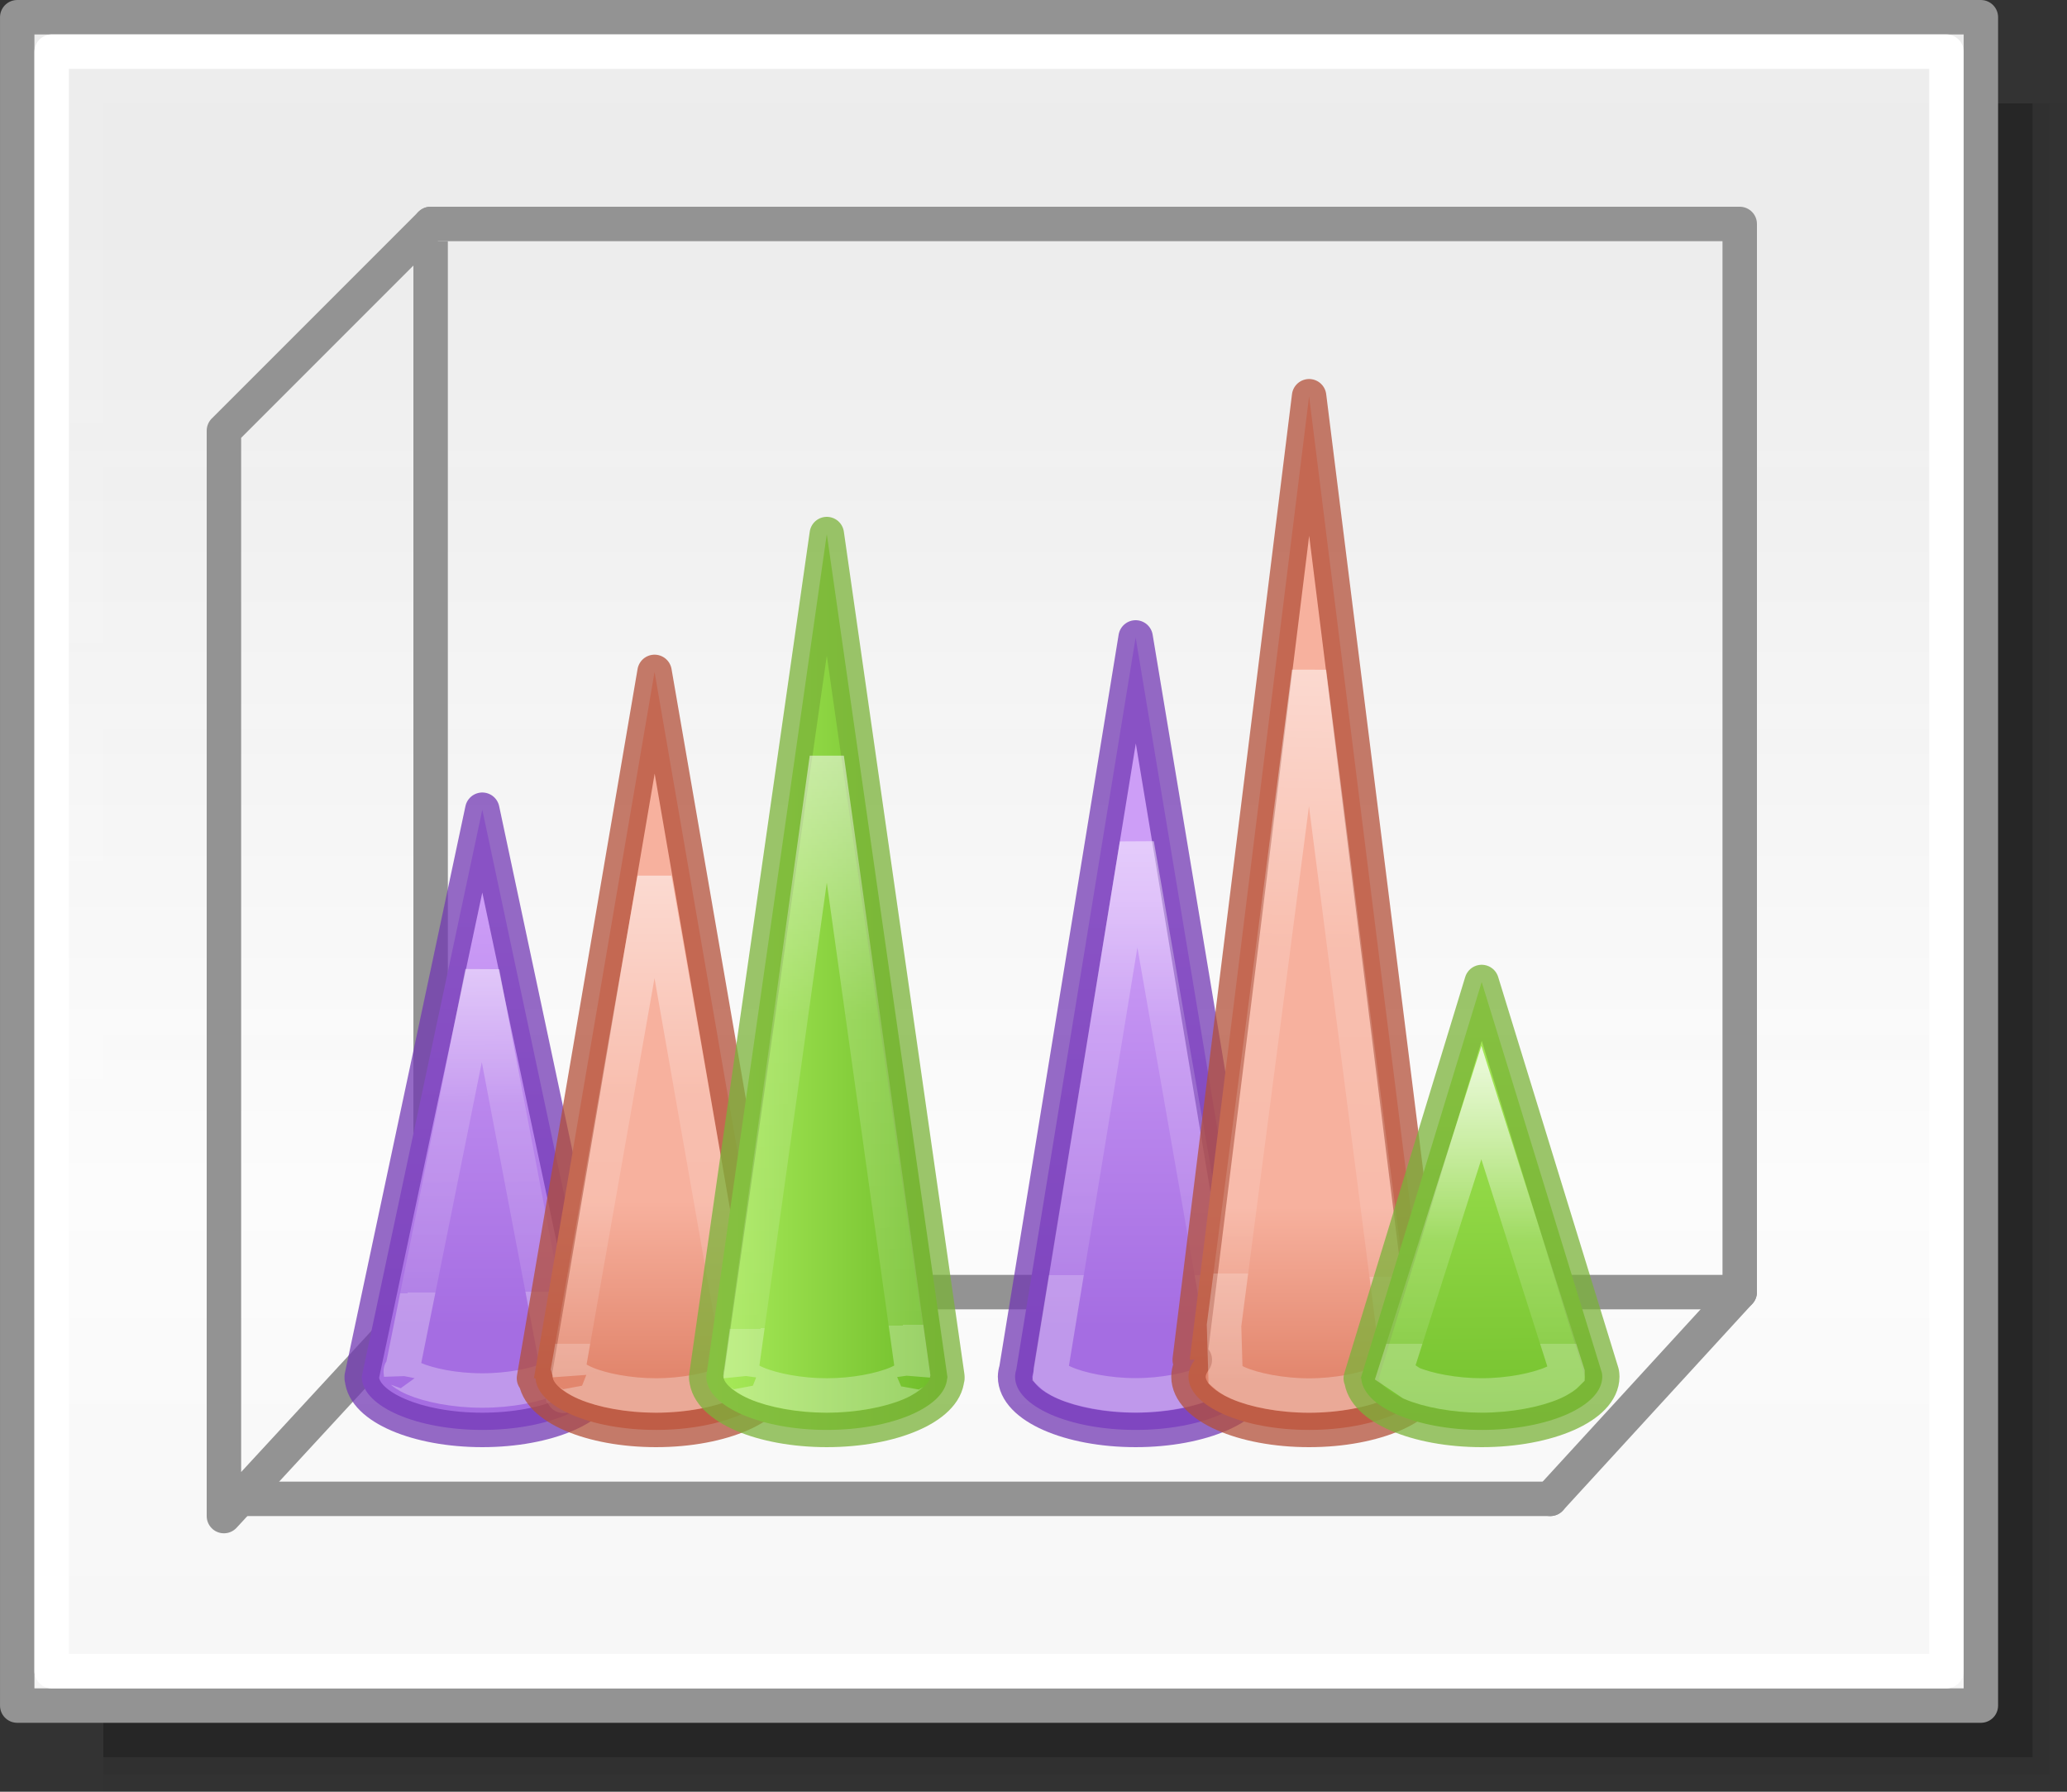 <svg height="52" viewBox="0 0 60 52" width="60" xmlns="http://www.w3.org/2000/svg" xmlns:xlink="http://www.w3.org/1999/xlink"><rect x="0" y="0" width="60" height="52" fill="#333333" stroke="none"/><linearGradient id="a" gradientTransform="matrix(1.383 0 0 1.414 -11.892 21.511)" gradientUnits="userSpaceOnUse" x1="13.697" x2="13.3" y1="12.091" y2="29.436"><stop offset="0" stop-color="#aff05f"/><stop offset="1" stop-color="#68b723"/></linearGradient><linearGradient id="b"><stop offset="0" stop-color="#fff"/><stop offset=".581" stop-color="#fff" stop-opacity=".235"/><stop offset="1" stop-color="#fff" stop-opacity=".157"/><stop offset="1" stop-color="#fff" stop-opacity=".392"/></linearGradient><linearGradient id="c" gradientUnits="userSpaceOnUse" x1="13.608" x2="13.608" y1="2.546" y2="21.532"><stop offset="0" stop-color="#f7b19e"/><stop offset="1" stop-color="#e2866d"/></linearGradient><linearGradient id="d" gradientUnits="userSpaceOnUse" x1="15.608" x2="15.608" y1="2.546" y2="21.532"><stop offset="0" stop-color="#cd9ef7"/><stop offset="1" stop-color="#a56de2"/></linearGradient><linearGradient id="e" gradientUnits="userSpaceOnUse" x1="42.5" x2="42.5" y1="49.5" y2="7"><stop offset="0" stop-color="#f6f6f6"/><stop offset=".353" stop-color="#fcfcfc"/><stop offset="1" stop-color="#fff" stop-opacity=".915"/></linearGradient><linearGradient id="f" gradientUnits="userSpaceOnUse" x1="85.465" x2="85.465" xlink:href="#d" y1="26.035" y2="38.535"/><linearGradient id="g" gradientTransform="translate(29.93 7.383)" gradientUnits="userSpaceOnUse" x1="18.623" x2="18.711" xlink:href="#a" y1="19.617" y2="37.117"/><linearGradient id="h" gradientUnits="userSpaceOnUse" x1="66.5" x2="66.5" xlink:href="#d" y1="26" y2="38.5"/><linearGradient id="i" gradientUnits="userSpaceOnUse" x1="54.58" x2="54.58" xlink:href="#c" y1="34.866" y2="39.866"/><linearGradient id="j" gradientUnits="userSpaceOnUse" x1="73.465" x2="73.465" xlink:href="#c" y1="35.035" y2="40.035"/><linearGradient id="k" gradientUnits="userSpaceOnUse" x1="44.035" x2="44.035" y1="-20.035" y2="-12.035"><stop offset="0" stop-color="#fff"/><stop offset=".625" stop-color="#fff" stop-opacity=".235"/><stop offset="1" stop-color="#fff" stop-opacity=".157"/><stop offset="1" stop-color="#fff" stop-opacity=".392"/></linearGradient><linearGradient id="l" gradientTransform="translate(-19.544 38.035)" gradientUnits="userSpaceOnUse" x1="39.544" x2="47.544" xlink:href="#a" y1="-20.989" y2="-20.989"/><linearGradient id="m" gradientUnits="userSpaceOnUse" x1="32.5" x2="32.5" xlink:href="#b" y1="19.5" y2="37"/><linearGradient id="n" gradientUnits="userSpaceOnUse" x1="38" x2="37.5" xlink:href="#b" y1="14" y2="37"/><linearGradient id="o" gradientUnits="userSpaceOnUse" x1="24.535" x2="25.035" xlink:href="#b" y1="-34.035" y2="-12.535"/><linearGradient id="p" gradientUnits="userSpaceOnUse" x1="14.391" x2="14.535" xlink:href="#b" y1="-26.582" y2="-13.535"/><linearGradient id="q" gradientUnits="userSpaceOnUse" x1="19" x2="19" xlink:href="#b" y1="21.5" y2="39"/><g fill="#010101"><path d="m3 3h57v49h-57z" opacity=".02"/><path d="m3 3h56.5v48.5h-56.5z" opacity=".05"/><path d="m3 3h56v48h-56z" opacity=".2"/></g><path d="m.5.5h57v49h-57z" fill="url(#e)" stroke="#939393" stroke-linecap="round" stroke-linejoin="round" stroke-width=".999"/><g fill="none"><g stroke="#939393"><path d="m45 43.5 5.5-6v-31h-38" stroke-linecap="round" stroke-linejoin="round"/><path d="m12.5 6.5-6 6v31.5l6-6.5" stroke-linecap="round" stroke-linejoin="round"/><path d="m12.5 7v30"/><path d="m6.5 43.5h38.5" stroke-linecap="round" stroke-linejoin="round"/></g><g stroke-linecap="round" stroke-linejoin="round"><path d="m1.5 1.5h55v47h-55z" stroke="#fff" stroke-width=".999"/><path d="m12.5 37.5h38" stroke="#939393"/></g></g><g stroke-opacity=".746"><path d="m32.965 18.5-3.465 21.252c-.022.067-.034.135-.035.203.001.853 1.568 1.545 3.5 1.545 1.921-0 3.483-.685 3.498-1.533l.072-.002z" fill="url(#f)" stroke="#7239b3" stroke-linecap="round" stroke-linejoin="round"/><path d="m33 24.5-2.496 15.25c0.0.043-.002.086-.008.129.058.056.182.154.4.25.47.208 1.268.367 2.068.367.796-0 1.59-.159 2.061-.365.235-.103.385-.216.436-.27l-.002.088.07-.963z" fill="none" stroke="url(#m)" stroke-linecap="square"/><g transform="translate(-.535 51.035)"><path d="m14 23.5-3.5 16.455v.045h.004c.056.835 1.604 1.499 3.496 1.5 1.891-.001 3.438-.665 3.494-1.5h.006v-.045z" fill="url(#h)" stroke="#7239b3" stroke-linecap="round" stroke-linejoin="round" transform="translate(.535 -51.035)"/><path d="m12.18-11.115c0.0.001 0.0.003 0 .004-.018-.265-.071-.101.369.088.44.189 1.174.344 1.986.344.812-0 1.544-.155 1.984-.344.44-.189.387-.352.369-.088.001-.005.001.699.002.693l-2.355-12.395z" fill="none" stroke="url(#p)" stroke-linecap="square"/></g></g><g stroke-opacity=".745"><path d="m38 11.5-3.465 27.965h.148c-.121.158-.183.324-.184.49.001.853 1.568 1.545 3.5 1.545s3.499-.692 3.5-1.545c-.002-.154-.056-.308-.16-.455h.16z" fill="url(#j)" stroke="#b35039" stroke-linecap="round" stroke-linejoin="round"/><path d="m35.531 38.467.043 1.445c.07.06.161.138.354.223.471.208 1.271.367 2.072.367s1.601-.159 2.072-.367c.195-.086.29-.165.359-.225-.139-.308-.112-.665.07-.949l-2.502-19.461z" fill="none" stroke="url(#n)" stroke-linecap="square"/><g transform="translate(-.535 51.035)"><path d="m43.01 28.5-3.51 11.5h.014c.056.835 1.604 1.499 3.496 1.5 1.932 0 3.499-.692 3.5-1.545-0-.036-.004-.073-.01-.109z" fill="url(#g)" stroke="#7bb339" stroke-linecap="round" stroke-linejoin="round" transform="translate(.535 -51.035)"/><path d="m41.035-11.205.467.314c.473.203 1.258.355 2.043.355.801 0 1.599-.159 2.07-.367.228-.101.366-.209.42-.264-0-.008-0-.016 0-.023l-2.5-7.846z" fill="none" stroke="url(#k)" stroke-linecap="square"/></g><path d="m19 19.5-3.5 20.5h.045c.056.835 1.604 1.499 3.496 1.5 1.932 0 3.499-.692 3.5-1.545-.002-.074-.015-.148-.041-.221z" fill="url(#i)" stroke="#b35039" stroke-linecap="round" stroke-linejoin="round"/><path d="m16.5 39.709c.023.073.037.148.043.225-.012-.181-.018.008.455.211.473.203 1.258.355 2.043.355.801 0 1.599-.159 2.07-.367.217-.096.341-.193.4-.25-.008-.049-.011-.099-.012-.149l-2.5-14.234z" fill="none" stroke="url(#q)" stroke-linecap="square"/><g transform="translate(-.535 51.035)"><path d="m24 15.5-3.5 24.455v.045h.004c.056.835 1.604 1.499 3.496 1.5 1.891-.001 3.438-.665 3.494-1.5h.006v-.045z" fill="url(#l)" stroke="#7bb339" stroke-linecap="round" stroke-linejoin="round" transform="translate(.535 -51.035)"/><path d="m22.035-11.121c.001.006.001.013.002.02-.012-.181-.018.008.455.211.473.203 1.258.355 2.043.355.785-0 1.568-.152 2.041-.355s.467-.392.455-.211c.001-.011.002-.022.004-.033l-2.5-17.9z" fill="none" stroke="url(#o)" stroke-linecap="square"/></g></g></svg>